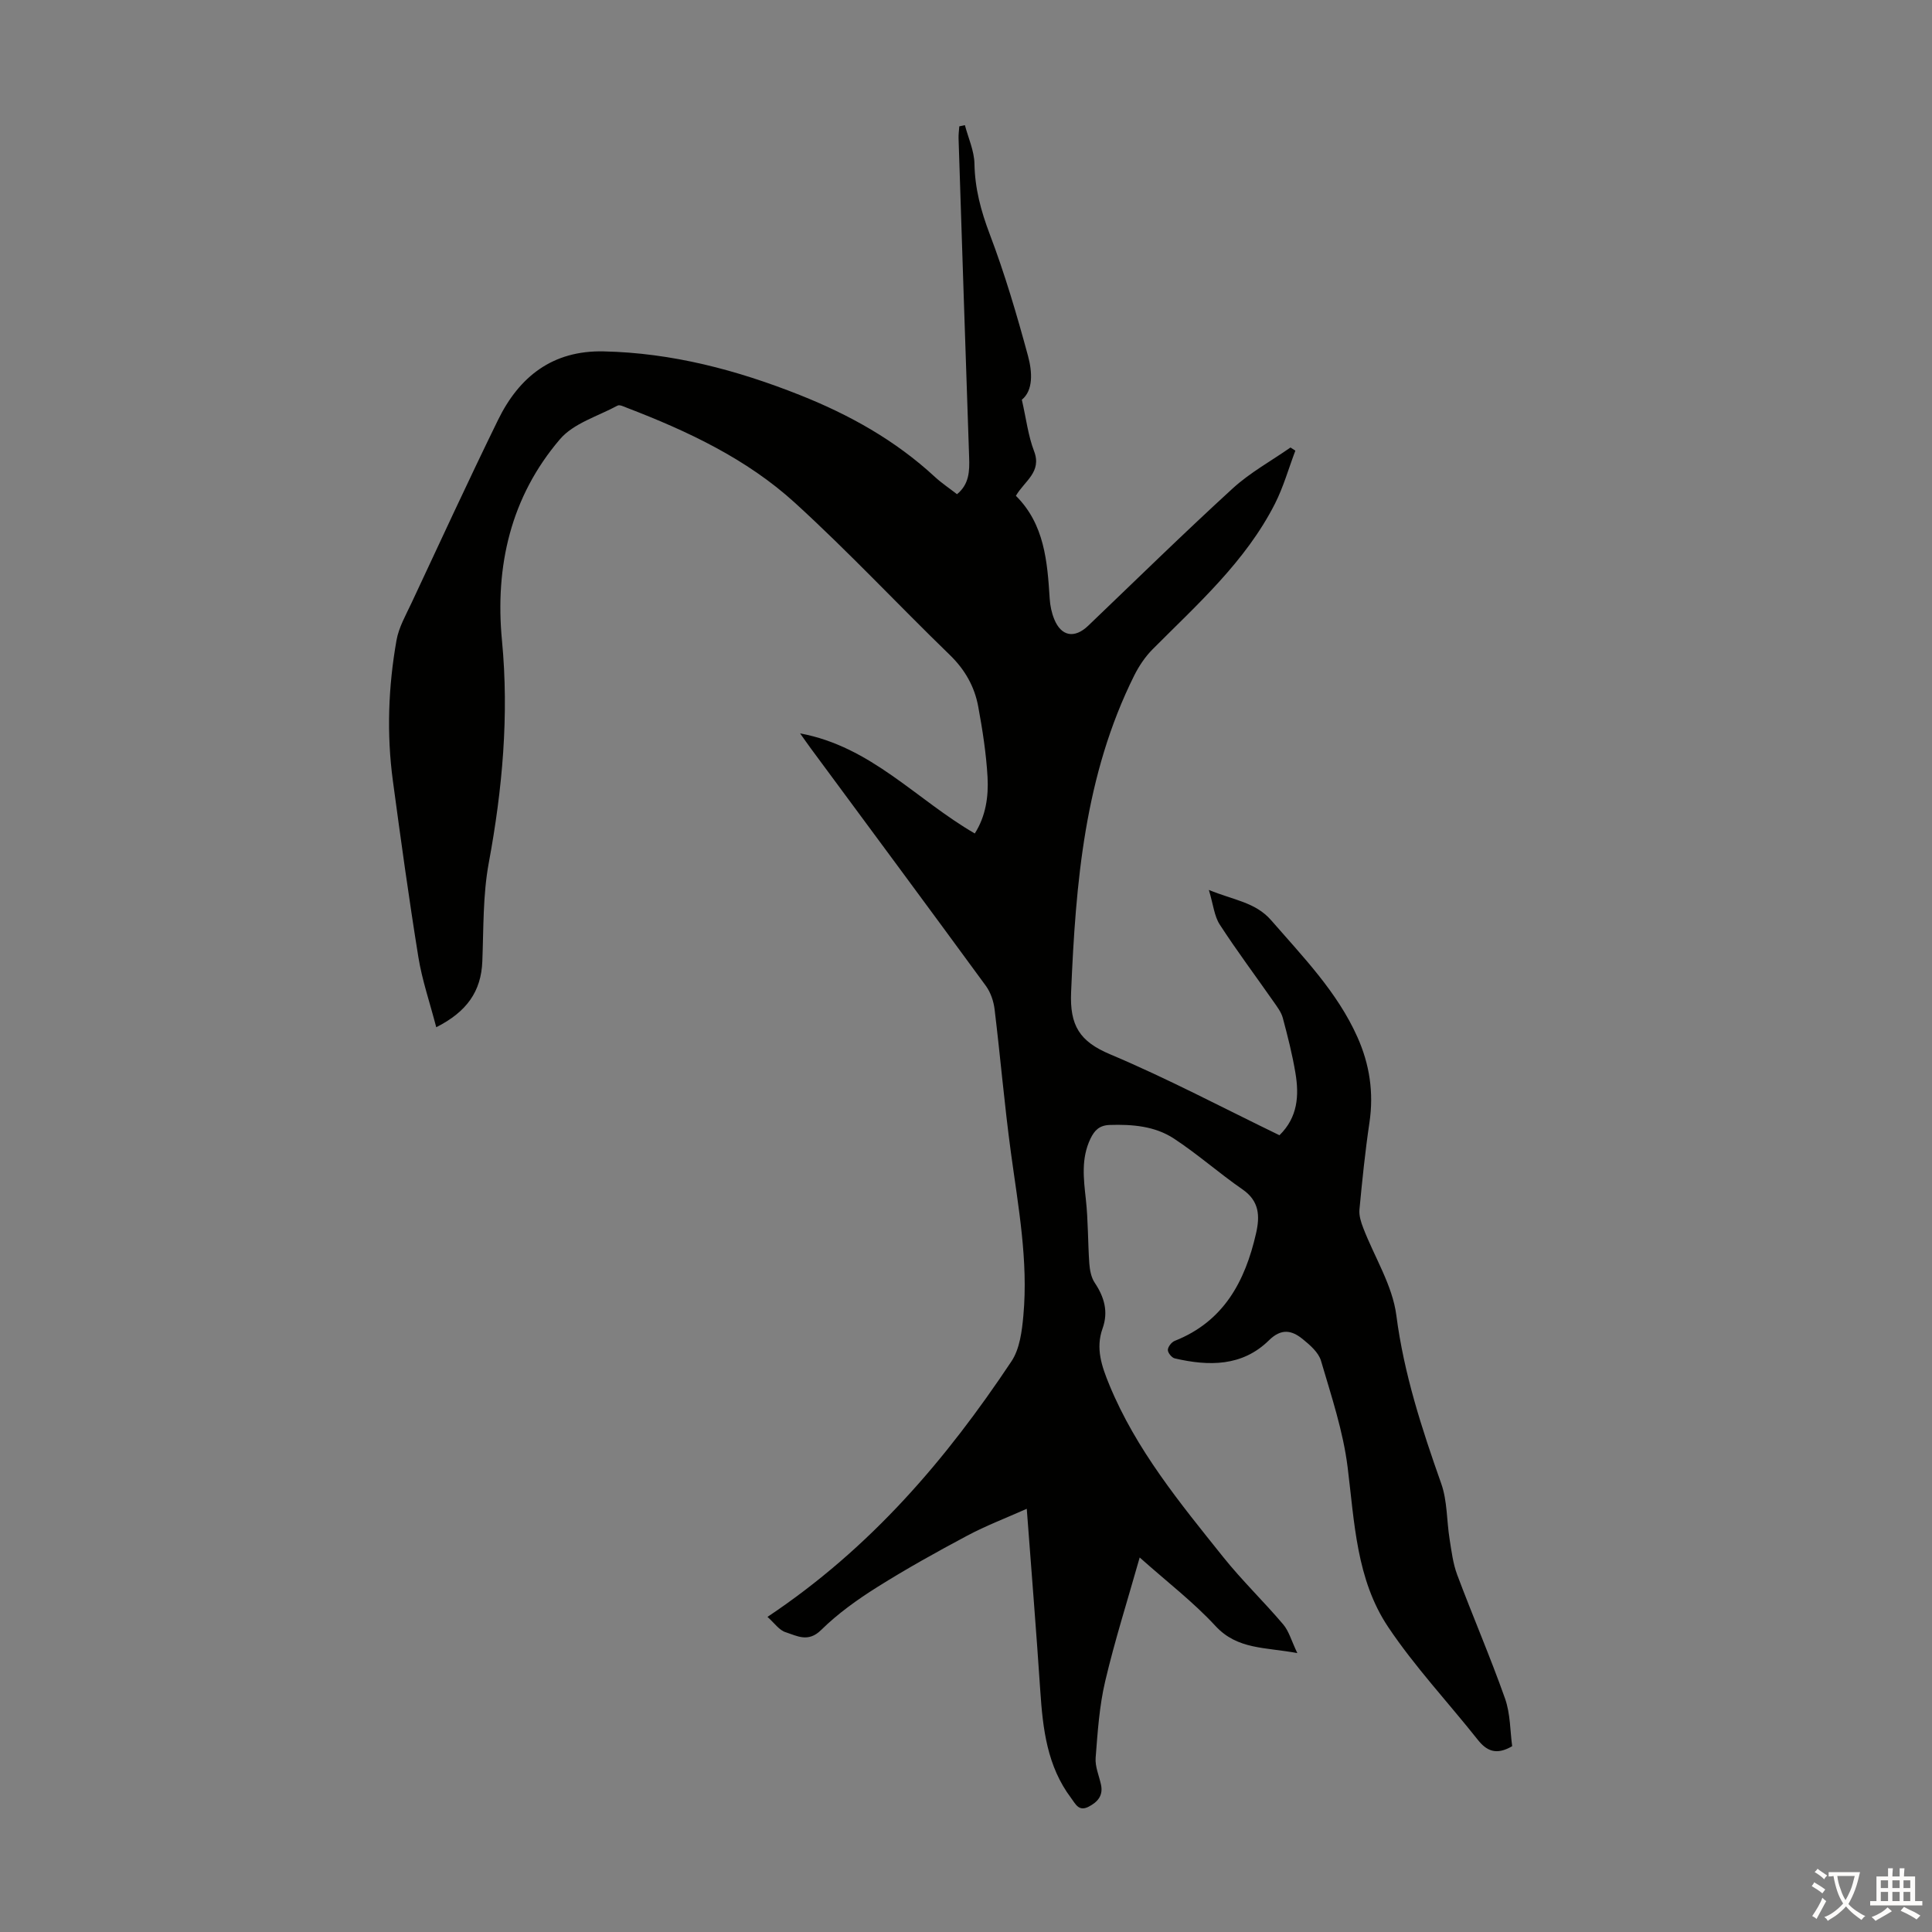 <svg enable-background="new 0 0 400 400" viewBox="0 0 400 400" xmlns="http://www.w3.org/2000/svg"><rect x="0" y="0" width="400" height="400" fill="#808080" stroke="none"/><path d="m158.9 334.76c21.46-14.32 37.03-32.67 50.51-52.91 1.72-2.58 2.18-6.26 2.47-9.5 1.03-11.36-1.06-22.51-2.58-33.71-1.34-9.86-2.18-19.79-3.38-29.67-.2-1.67-.82-3.5-1.8-4.85-12.02-16.43-24.15-32.79-36.25-49.17-.66-.89-1.28-1.8-2.22-3.11 14.73 2.72 24.1 13.75 36.17 20.72 2.26-3.55 2.87-7.63 2.64-11.68-.28-4.89-1.04-9.78-1.93-14.6-.76-4.12-2.74-7.63-5.86-10.66-10.76-10.43-21-21.41-32.07-31.5-10.01-9.13-22.24-14.87-34.85-19.71-.61-.24-1.46-.67-1.9-.43-4.07 2.2-9.1 3.65-11.92 6.96-10.18 11.92-13.48 26.24-12 41.69 1.48 15.51.09 30.77-2.74 46.05-1.23 6.65-1.06 13.57-1.33 20.37-.25 6.23-3.22 10.43-9.54 13.63-1.33-5.12-2.93-9.75-3.7-14.51-1.96-12.14-3.64-24.33-5.28-36.52-1.31-9.72-.95-19.45.75-29.08.47-2.68 1.93-5.21 3.11-7.73 5.92-12.65 11.77-25.34 17.91-37.89 4.39-8.98 11.3-14.43 21.86-14.2 14.17.31 27.58 3.85 40.66 9.05 10.27 4.08 19.76 9.38 27.92 16.93 1.39 1.28 2.98 2.34 4.59 3.59 2.53-2.07 2.61-4.79 2.51-7.61-.75-22.01-1.48-44.03-2.19-66.05-.03-.83.1-1.67.15-2.5.39-.08.77-.17 1.16-.25.7 2.66 1.93 5.31 1.98 7.98.09 5.13 1.34 9.78 3.16 14.58 3.12 8.22 5.62 16.7 7.92 25.19.91 3.35 1.12 7.16-1.27 9.1.91 3.97 1.31 7.46 2.53 10.64 1.67 4.34-1.98 6.17-3.76 9.25 5.91 5.88 6.51 13.57 7 21.32.09 1.43.4 2.91.94 4.23 1.46 3.58 4.21 4.04 7.02 1.36 9.94-9.51 19.77-19.15 29.92-28.43 3.58-3.28 7.96-5.68 11.97-8.48.34.22.67.43 1.01.65-1.39 3.67-2.46 7.5-4.22 10.98-6.1 12-16.05 20.81-25.35 30.16-1.53 1.54-2.81 3.46-3.79 5.41-10.3 20.67-12.12 42.98-13.07 65.58-.29 6.88 1.74 10.18 8.05 12.84 11.91 5.02 23.38 11.1 35.09 16.77 3.81-3.73 4.08-8.24 3.31-12.86-.64-3.85-1.61-7.66-2.62-11.43-.33-1.23-1.2-2.34-1.95-3.42-3.71-5.31-7.59-10.49-11.11-15.92-1.13-1.75-1.33-4.11-2.25-7.16 5.1 2.11 9.64 2.53 12.9 6.28 6.6 7.6 13.68 14.83 17.86 24.19 2.52 5.63 3.41 11.5 2.49 17.69-.89 5.97-1.5 11.99-2.07 18-.12 1.25.32 2.63.79 3.84 2.32 6.04 6.05 11.87 6.85 18.09 1.57 12.13 5.28 23.46 9.3 34.85 1.26 3.57 1.11 7.63 1.72 11.45.4 2.5.7 5.07 1.58 7.41 3.21 8.57 6.85 16.99 9.9 25.61 1.12 3.17 1.05 6.75 1.48 9.87-3.29 1.92-5.28 1-7.13-1.34-6.17-7.78-13.02-15.09-18.53-23.31-6.61-9.86-6.98-21.65-8.41-33.12-.93-7.46-3.38-14.76-5.51-22.02-.51-1.74-2.29-3.28-3.81-4.51-2.25-1.82-4.4-2.26-6.97.27-5.54 5.45-12.47 5.37-19.5 3.74-.62-.14-1.45-1.17-1.43-1.76.02-.65.77-1.61 1.43-1.87 10.14-4.01 14.56-12.3 16.83-22.25.82-3.59.7-6.68-2.79-9.1-4.86-3.36-9.31-7.32-14.24-10.55-3.92-2.56-8.56-2.95-13.25-2.8-2.19.07-3.18 1.14-4.01 2.86-1.94 4.06-1.42 8.23-.95 12.5.49 4.41.41 8.89.72 13.32.1 1.35.38 2.88 1.11 3.97 1.99 2.98 2.88 6.01 1.63 9.5-1.47 4.11-.17 7.82 1.4 11.64 5.53 13.45 14.65 24.51 23.59 35.68 3.88 4.85 8.39 9.19 12.41 13.93 1.19 1.4 1.7 3.39 2.93 5.95-6.63-1.26-12.39-.68-16.95-5.62-4.59-4.97-10.04-9.14-15.69-14.18-2.53 8.94-5.17 17.23-7.15 25.66-1.21 5.15-1.56 10.52-1.97 15.82-.14 1.81.71 3.7 1.11 5.56.48 2.25-.67 3.57-2.54 4.55-2.07 1.08-2.73-.56-3.64-1.77-4.97-6.59-5.86-14.31-6.39-22.2-.82-12.38-1.83-24.76-2.8-37.7-4.31 1.92-8.46 3.5-12.34 5.57-6.31 3.36-12.58 6.85-18.63 10.65-4.12 2.59-8.16 5.48-11.61 8.88-2.67 2.63-4.96 1.22-7.29.47-1.35-.38-2.37-1.91-3.81-3.19z" fill="#010100"/><g fill="#fcfbfa"><path d="m377.9 391.2c-.2.3-.4.5-.6.8-.7-.6-1.4-1-2.2-1.5.2-.3.4-.5.5-.8.6.4 1.4.8 2.3 1.5zm-1.8 6.1c-.2-.2-.5-.4-.9-.6.4-.6.8-1.2 1.2-1.9s.7-1.3.9-1.9c.3.3.5.5.8.7-.7 1.3-1.4 2.6-2 3.7zm2.2-9c-.3.3-.5.5-.6.8-.6-.6-1.3-1.1-2-1.5.3-.3.5-.5.6-.7.6.5 1.3.9 2 1.4zm.3.2v-.9h2 4.5c-.3 1.3-.6 2.5-1 3.6s-.9 2.1-1.4 3c.4.5 1 1 1.6 1.4s1.2.8 1.9 1.1c-.3.2-.5.4-.8.8-.4-.3-1-.7-1.6-1.2s-1.2-1.1-1.6-1.6c-.5.6-1.1 1.1-1.7 1.6s-1.4.9-2.1 1.4c-.1-.3-.3-.5-.7-.8.6-.2 1.2-.5 1.9-1s1.4-1.1 2-1.8c-.5-.8-.9-1.6-1.2-2.5s-.6-2-.8-3.2c-.4.1-.7.1-1 .1zm2.5 2.7c.3 1 .7 1.7 1 2.2.3-.5.6-1.1 1-2s.6-1.9.9-3h-3.2-.4c.1.9.3 1.8.7 2.8z"/><path d="m396.5 388.5v1.5 3.6h1.5v.9c-.4 0-1 0-1.7 0h-7.9c-.5 0-.9 0-1.2 0v-.9h1.3v-3.5c0-.7 0-1.2 0-1.6h2.4c0-.8 0-1.4 0-1.7h1c0 .3-.1.8-.1 1.7h1.5c0-.8 0-1.4 0-1.7h1c0 .3-.1.9-.1 1.7zm-8.2 9.2c-.2-.3-.5-.5-.8-.8.8-.3 1.4-.6 1.9-.9s1-.7 1.4-1.1c.3.3.6.5.9.8-1.6 1-2.8 1.6-3.4 2zm2.6-6.8v-1.6h-1.5v1.6zm0 2.7v-1.9h-1.5v1.9zm2.4-2.7v-1.6h-1.5v1.6zm0 2.7v-1.9h-1.5v1.9zm.2 2 .7-.8c.4.2.9.5 1.6.8s1.3.7 1.8 1c-.3.3-.5.5-.8.8-.4-.3-1.5-1-3.3-1.8zm2-4.7v-1.6h-1.4v1.6zm0 2.7v-1.9h-1.4v1.9z"/></g></svg>
